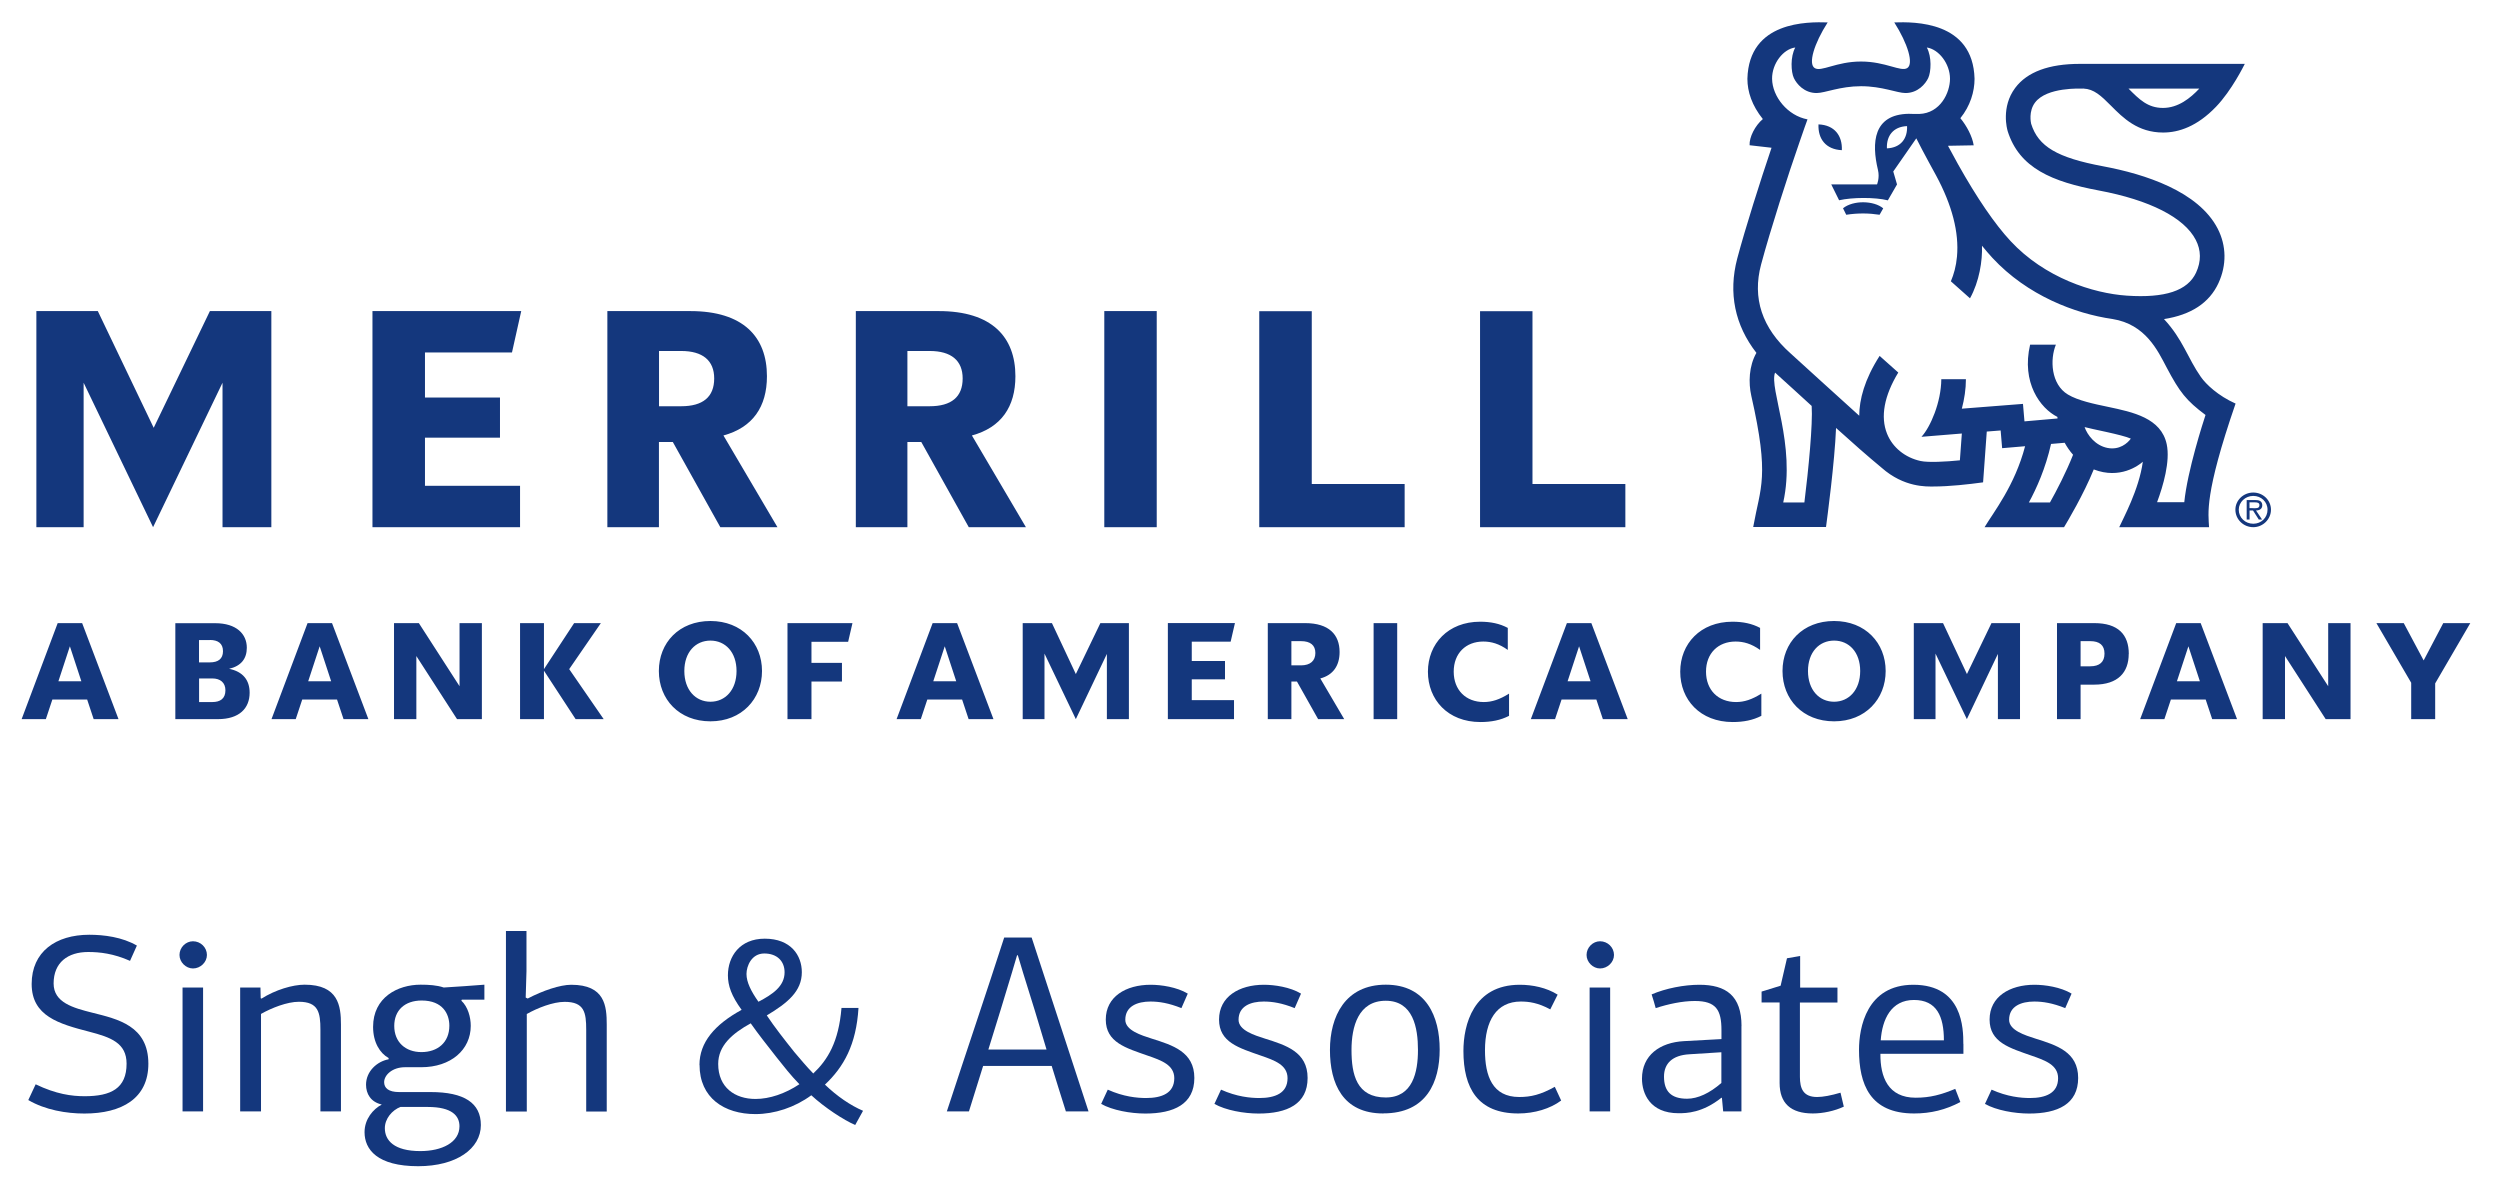 <?xml version="1.0" encoding="UTF-8"?>
<svg xmlns="http://www.w3.org/2000/svg" version="1.1" viewBox="0 0 318.96 152.49">
  <defs>
    <style>
      .cls-1, .cls-2, .cls-3 {
        stroke-width: 0px;
      }

      .cls-1, .cls-3 {
        fill: #14377d;
      }

      .cls-4 {
        fill: none;
        stroke: #c7c8ca;
        stroke-miterlimit: 10;
        stroke-width: .25px;
      }

      .cls-2 {
        fill: #efeff0;
      }

      .cls-3 {
        fill-rule: evenodd;
      }

      .cls-5 {
        display: none;
      }
    </style>
  </defs>
  <g id="Guides" class="cls-5">
    <polygon class="cls-2" points="76.7 191.79 68.44 191.79 68.44 167.33 56.68 191.79 44.92 167.33 44.92 191.79 36.92 191.79 36.92 155.2 47.32 155.2 56.78 174.96 66.3 155.2 76.7 155.2 76.7 191.79"/>
    <polygon class="cls-2" points="76.7 36.72 68.44 36.72 68.44 12.25 56.68 36.72 44.92 12.25 44.92 36.72 36.92 36.72 36.92 .12 47.32 .12 56.78 19.88 66.3 .12 76.7 .12 76.7 36.72"/>
    <polygon class="cls-2" points="36.92 84.07 36.92 92.33 12.45 92.33 36.92 104.09 12.45 115.85 36.92 115.85 36.92 123.85 .33 123.85 .33 113.44 20.09 103.98 .33 94.47 .33 84.07 36.92 84.07"/>
    <polygon class="cls-2" points="449.28 123.85 449.28 115.59 473.74 115.59 449.28 103.83 473.74 92.07 449.28 92.07 449.28 84.07 485.87 84.07 485.87 94.47 466.11 103.93 485.87 113.45 485.87 123.85 449.28 123.85"/>
    <polygon class="cls-2" points="485.91 123.85 485.91 115.59 510.37 115.59 485.91 103.83 510.37 92.07 485.91 92.07 485.91 84.07 522.5 84.07 522.5 94.47 502.74 103.93 522.5 113.45 522.5 123.85 485.91 123.85"/>
    <polygon class="cls-2" points="522.5 123.85 522.5 115.59 546.96 115.59 522.5 103.83 546.96 92.07 522.5 92.07 522.5 84.07 559.09 84.07 559.09 94.47 539.33 103.93 559.09 113.45 559.09 123.85 522.5 123.85"/>
    <polygon class="cls-2" points="559.17 123.85 559.17 115.59 583.63 115.59 559.17 103.83 583.63 92.07 559.17 92.07 559.17 84.07 595.76 84.07 595.76 94.47 576 103.93 595.76 113.45 595.76 123.85 559.17 123.85"/>
    <polygon class="cls-2" points="595.8 123.85 595.8 115.59 620.26 115.59 595.8 103.83 620.26 92.07 595.8 92.07 595.8 84.07 632.39 84.07 632.39 94.47 612.63 103.93 632.39 113.45 632.39 123.85 595.8 123.85"/>
    <polygon class="cls-2" points="76.7 257.75 68.44 257.75 68.44 233.29 56.68 257.75 44.92 233.29 44.92 257.75 36.92 257.75 36.92 221.16 47.32 221.16 56.78 240.92 66.3 221.16 76.7 221.16 76.7 257.75"/>
    <line class="cls-4" x1=".18" y1="155.2" x2="631.6" y2="155.2"/>
    <line class="cls-4" x1=".18" y1="191.79" x2="631.6" y2="191.79"/>
    <line class="cls-4" y1="221.16" x2="632.1" y2="221.16"/>
    <line class="cls-4" y1="257.79" x2="632.39" y2="257.79"/>
    <line class="cls-4" x1=".18" y1="36.72" x2="631.6" y2="36.72"/>
    <line class="cls-4" x1=".27" y1=".12" x2="595.62" y2=".12"/>
    <line class="cls-4" x1="36.92" y1=".12" x2="36.92" y2="257.79"/>
    <line class="cls-4" x1=".33" y1=".12" x2=".33" y2="257.79"/>
    <line class="cls-4" x1="485.87" y1=".12" x2="485.87" y2="257.79"/>
    <line class="cls-4" x1="522.5" y1=".12" x2="522.5" y2="257.79"/>
    <line class="cls-4" x1="559.09" y1=".12" x2="559.09" y2="257.79"/>
    <line class="cls-4" x1="595.76" y1=".12" x2="595.76" y2="257.79"/>
    <line class="cls-4" x1="632.39" y1=".12" x2="632.39" y2="257.79"/>
    <line class="cls-4" x1="449.28" y1=".89" x2="449.28" y2="257.79"/>
  </g>
  <g id="Logo">
    <g>
      <g>
        <path class="cls-1" d="M144.04,79.5h-3.65l-3.13,6.5-3.05-6.5h-3.73v12.25h2.78v-8.36l4,8.36,3.96-8.32v8.32h2.81v-12.25ZM22.38,91.75h5.43c2.73,0,4.04-1.39,4.04-3.37,0-1.62-.87-2.7-2.62-3.05,1.55-.36,2.26-1.31,2.26-2.69,0-1.74-1.31-3.13-4.04-3.13h-5.08v12.25ZM61.48,79.5h-2.85v8.05l-5.19-8.05h-3.17v12.25h2.85v-8.05l5.19,8.05h3.17v-12.25ZM168.17,91.75h3.33l-3.05-5.19c1.66-.44,2.46-1.66,2.46-3.37,0-2.22-1.35-3.69-4.4-3.69h-4.76v12.25h3.01v-4.8h.71l2.7,4.8ZM42.37,79.5h-3.13l-4.6,12.25h3.09l.83-2.5h4.44l.83,2.5h3.17l-4.64-12.25ZM271.6,83.43c0-2.46-1.35-3.93-4.4-3.93h-4.76v12.25h3.01v-4.4h1.74c3.05,0,4.4-1.58,4.4-3.92h0ZM73.44,91.75l-4.04-6.18v6.18h-3.05v-12.25h3.05v5.87l3.85-5.87h3.41l-4.04,5.87,4.4,6.38h-3.57ZM149,91.75h8.44v-2.42h-5.39v-2.66h4.24v-2.34h-4.24v-2.46h4.96l.55-2.38h-8.56v12.25ZM192.52,88.5c-1.19.75-2.18,1.07-3.21,1.07-2.3,0-3.84-1.54-3.84-3.88s1.55-3.84,3.77-3.84c1.03,0,2.02.28,3.13,1.07v-2.81c-1.03-.55-2.18-.79-3.53-.79-4.08,0-6.66,2.81-6.66,6.38s2.54,6.42,6.7,6.42c1.39,0,2.58-.24,3.65-.79v-2.81ZM307.64,91.75h3.05v-4.56l4.48-7.69h-3.45l-2.5,4.76-2.54-4.76h-3.49l4.44,7.61v4.64ZM100.48,91.75h3.05v-4.8h3.89v-2.38h-3.89v-2.69h4.68l.55-2.38h-8.29v12.25ZM175.25,91.75h3.01v-12.25h-3.01v12.25ZM27.1,86.56c.99,0,1.66.52,1.66,1.51,0,1.07-.67,1.5-1.66,1.5h-1.7v-3.01h1.7ZM266.68,81.8c1.19,0,1.82.52,1.82,1.59s-.63,1.62-1.82,1.62h-1.23v-3.21h1.23ZM165.99,81.8c1.19,0,1.83.52,1.83,1.51s-.64,1.58-1.83,1.58h-1.23v-3.09h1.23ZM26.78,81.65c1.03,0,1.67.44,1.67,1.43s-.63,1.43-1.67,1.43h-1.39v-2.85h1.39ZM40.78,82.44l1.47,4.48h-2.93l1.47-4.48ZM10.49,79.5h-3.13l-4.6,12.25h3.09l.83-2.5h4.44l.83,2.5h3.17l-4.64-12.25ZM8.91,82.44l1.47,4.48h-2.93l1.47-4.48ZM90.64,92.03c-4,0-6.58-2.81-6.58-6.42s2.58-6.38,6.58-6.38,6.58,2.81,6.58,6.38-2.58,6.42-6.58,6.42h0ZM90.64,89.53c1.9,0,3.33-1.51,3.33-3.92s-1.43-3.88-3.33-3.88-3.33,1.47-3.33,3.88,1.43,3.92,3.33,3.92h0ZM122.12,79.5h-3.13l-4.6,12.25h3.09l.83-2.5h4.44l.83,2.5h3.17l-4.64-12.25ZM120.53,82.44l1.47,4.48h-2.93l1.47-4.48ZM203.04,79.5h-3.13l-4.6,12.25h3.09l.83-2.5h4.44l.83,2.5h3.17l-4.64-12.25ZM201.46,82.44l1.47,4.48h-2.93l1.47-4.48ZM224.71,88.5c-1.19.75-2.18,1.07-3.21,1.07-2.3,0-3.84-1.54-3.84-3.88s1.55-3.84,3.77-3.84c1.03,0,2.02.28,3.13,1.07v-2.81c-1.03-.55-2.18-.79-3.53-.79-4.08,0-6.66,2.81-6.66,6.38s2.54,6.42,6.7,6.42c1.39,0,2.58-.24,3.65-.79v-2.81ZM234,92.03c-4,0-6.58-2.81-6.58-6.42s2.58-6.38,6.58-6.38,6.58,2.81,6.58,6.38-2.58,6.42-6.58,6.42h0ZM234,89.53c1.9,0,3.33-1.51,3.33-3.92s-1.43-3.88-3.33-3.88-3.33,1.47-3.33,3.88,1.43,3.92,3.33,3.92h0ZM257.73,79.5h-3.65l-3.13,6.5-3.05-6.5h-3.73v12.25h2.77v-8.36l4,8.36,3.96-8.32v8.32h2.82v-12.25ZM280.78,79.5h-3.13l-4.6,12.25h3.09l.83-2.5h4.44l.83,2.5h3.17l-4.64-12.25ZM279.2,82.44l1.47,4.48h-2.93l1.47-4.48ZM299.89,79.5h-2.85v8.05l-5.19-8.05h-3.17v12.25h2.85v-8.05l5.19,8.05h3.17v-12.25Z"/>
        <path class="cls-1" d="M34.61,67.26h-6.22v-18.43l-8.86,18.43-8.86-18.43v18.43h-6.03v-27.57h7.84l7.13,14.89,7.17-14.89h7.84v27.57ZM47.53,67.26h18.82v-5.28h-12.13v-6.14h9.57v-5.12h-9.57v-5.75h11.1l1.18-5.28h-18.98v27.57ZM99.19,67.26h-7.29l-6.06-10.87h-1.77v10.87h-6.58v-27.57h10.59c6.77,0,9.77,3.31,9.77,8.31,0,3.9-1.81,6.54-5.55,7.56l6.89,11.7ZM91.12,48.28c0-2.28-1.46-3.5-4.21-3.5h-2.83v7.05h2.83c2.76,0,4.21-1.18,4.21-3.54ZM130.89,67.26h-7.29l-6.06-10.87h-1.77v10.87h-6.58v-27.57h10.59c6.77,0,9.77,3.31,9.77,8.31,0,3.9-1.81,6.54-5.55,7.56l6.89,11.7ZM122.82,48.28c0-2.28-1.46-3.5-4.21-3.5h-2.84v7.05h2.84c2.76,0,4.21-1.18,4.21-3.54ZM140.89,67.26h6.69v-27.57h-6.69v27.57ZM160.66,67.26h18.55v-5.51h-11.85v-22.05h-6.7v27.57ZM188.82,67.26h18.55v-5.51h-11.85v-22.05h-6.69v27.57Z"/>
      </g>
      <g>
        <g>
          <path class="cls-3" d="M285.2,65.03c0-1.2,1.02-2.19,2.28-2.19s2.26.99,2.26,2.19-1.01,2.23-2.26,2.23-2.28-.99-2.28-2.23M285.63,65.03c0,1.01.82,1.79,1.85,1.79s1.82-.78,1.82-1.79-.81-1.76-1.82-1.76-1.85.79-1.85,1.76"/>
          <path class="cls-3" d="M288.61,66.28h-.43l-.73-1.15h-.44v1.15h-.37v-2.48h1.09c.22,0,.43.01.62.12.19.1.28.32.28.53,0,.49-.35.67-.8.68l.77,1.15ZM287.42,64.84c.36,0,.85.07.85-.39,0-.32-.29-.36-.62-.36h-.65v.74h.41Z"/>
        </g>
        <path class="cls-1" d="M239.81,27.4c-1.38-.21-2.75-.23-4.26,0l-.41-.83c1.31-1.05,3.93-.99,5.13.01l-.46.81ZM285.22,51.5c-4.02,11.67-3.46,14-3.38,15.76h-11.46c.46-1.04,2.53-4.79,3.01-8.35-.51.46-2.92,2.28-6.26.98-1.28,3.17-3.39,6.71-3.79,7.37h-10.14c1.14-1.91,3.85-5.29,5.17-10.33l-2.93.25-.19-2.26-1.77.14c-.22,3.03-.47,6.48-.47,6.48-1.84.25-4.27.53-6.35.53-.85,0-3.73.14-6.59-2.39h0c-1.72-1.42-3.79-3.24-5.82-5.08-.17,4.34-1.14,11.57-1.28,12.64h-9.29c.93-5.19,2.12-6.33-.24-16.73-.38-1.68-.31-3.81.65-5.49-2.75-3.53-3.6-7.63-2.45-12.02h0c1.05-3.94,2.95-9.92,4.38-14.15l-2.8-.32c-.06-1.02.71-2.52,1.69-3.34-1.39-1.73-1.97-3.49-1.97-5.14.19-7.37,7.69-7.27,10.24-7.19-1.75,2.74-2.5,5.28-1.66,5.82.82.54,2.75-.83,5.91-.83,3.17,0,5.09,1.36,5.91.83.83-.54.08-3.08-1.66-5.82,2.55-.08,10.05-.18,10.24,7.19,0,1.65-.55,3.47-1.81,5.03.8.96,1.54,2.35,1.7,3.46l-3.28.06c.66,1.23,1.2,2.19,1.28,2.35,2.41,4.3,4.69,7.64,6.7,9.8,4.35,4.69,10.52,6.68,14.84,6.97,4.88.33,7.76-.63,8.83-2.93.67-1.45.65-2.86-.04-4.19-1.47-2.84-5.86-5.08-12.38-6.3-5.91-1.11-10.15-2.83-11.63-7.62v-.02c-.04-.12-.86-3,.98-5.45,1.52-2.03,4.29-3.06,8.23-3.06h21.06c-.1.19-1.66,3.38-3.67,5.47-2.42,2.52-4.76,3.29-6.75,3.29-3.25,0-5.12-1.88-6.63-3.4-1.31-1.32-2.2-2.15-3.54-2.21-.34.01-4.66-.22-6.17,1.78-.85,1.13-.53,2.57-.5,2.71.91,2.91,3.32,4.33,9.2,5.43,5.3.99,12.14,3.18,14.6,7.95,1.12,2.18,1.16,4.65.1,6.95-1.16,2.52-3.49,4.05-6.95,4.59,2.43,2.62,3.01,4.97,4.71,7.39.65.92,2.16,2.38,4.44,3.4ZM271.56,11.3c1.37,1.38,2.46,2.47,4.4,2.47s3.5-1.25,4.64-2.47h-9.05ZM231.14,51.79c-.55-.5-3.91-3.58-4.67-4.25-.79,2.02,2.68,9.22,1.04,16.57h2.7c.52-4.18,1.09-10.02.93-12.32ZM264.49,58.02c-.41-.46-.77-.98-1.07-1.53l-1.74.15c-.7,3.12-1.85,5.67-2.83,7.47h2.69c.84-1.49,2.07-3.86,2.95-6.09ZM271.86,55.96c-1.11-.5-5.02-1.22-5.9-1.47.36,1.02,1.36,2.35,2.92,2.66,1.54.3,2.57-.61,2.98-1.19ZM281.41,52.96c-2.5-1.87-3.32-2.93-4.99-6.09-1.12-2.12-2.67-5.49-6.9-6.17h0c-4.77-.68-10.87-3-15.32-7.8-.44-.48-.89-1-1.33-1.55.07,1.91-.34,4.57-1.53,6.71l-2.44-2.17c.38-.89.67-1.93.78-3.15.28-3.08-.62-6.56-2.67-10.36-.09-.16-1.65-2.99-2.52-4.73l-2.94,4.23.48,1.65-1.17,2.03h0c-1.64-.41-4.54-.39-6.22-.01l-1-2.02h5.84s.36-.83.12-1.84c-.84-3.49-.6-7.09,3.91-7.17.39,0,.9.04,1.35.02,2.71-.09,3.93-2.73,3.93-4.49,0-1.93-1.44-3.77-2.96-3.99.65,1.18.55,3.12.18,3.9-.35.74-1.31,1.91-2.9,1.91-1.07,0-2.97-.87-5.67-.87h0c-2.69,0-4.6.87-5.67.87-1.59,0-2.55-1.17-2.9-1.91-.37-.77-.47-2.72.18-3.9-1.5.18-2.98,2.02-2.96,3.99.03,2.28,1.98,4.71,4.52,5.18-.25.71-.34.9-1.04,2.96-1.42,4.05-3.71,11.18-4.88,15.55h0c-1.15,4.3.12,8.12,3.76,11.35.77.69,6.82,6.22,8.76,7.95.01-2.05.66-4.61,2.6-7.63l2.38,2.12c-1.8,2.96-2.3,5.65-1.43,7.81.7,1.75,2.3,3.05,4.29,3.48.97.21,3.23.09,5-.09.06-.83.15-2.02.25-3.42l-5.15.42c1.14-1.24,2.51-4.41,2.53-7.35h3.14c0,1.26-.2,2.54-.52,3.76l7.8-.61.19,2.23,4.22-.37c0-.07-.01-.13-.02-.2-2.19-1.1-4.61-4.37-3.48-9.22h3.29c-.77,1.87-.65,5.06,1.54,6.37,1.29.77,3.3,1.19,5.12,1.57,3.17.67,6.77,1.42,7.48,4.77.46,2.18-.45,5.29-1.23,7.39h3.47c.4-4,2.4-10.19,2.72-11.16ZM240.74,18.93c1.77-.08,2.64-1.25,2.57-2.84-1.77.07-2.64,1.25-2.57,2.84ZM232.01,15.87c-.08,1.84.93,3.2,2.98,3.29.08-1.84-.93-3.21-2.98-3.29Z"/>
      </g>
    </g>
    <g>
      <path class="cls-1" d="M17.46,120.65l-.87,1.94c-2.11-.94-3.89-1.13-5.34-1.13-2.59,0-4.41,1.33-4.41,4.02,0,2.43,2.49,3.11,4.96,3.73,3.21.81,7.13,1.65,7.13,6.51,0,4.41-3.37,6.35-8.16,6.35-2.3,0-4.99-.45-7.16-1.72l.94-2.01c2.62,1.26,4.6,1.52,6.25,1.52,3.37,0,5.35-1,5.35-4.15,0-2.66-2.04-3.37-4.76-4.08-3.86-1-7.35-1.98-7.35-6.09s3.08-6.28,7.35-6.28c1.85,0,4.21.29,6.09,1.39Z"/>
      <path class="cls-1" d="M24.62,123.56c-.91,0-1.72-.81-1.72-1.72,0-.97.81-1.75,1.72-1.75.97,0,1.78.78,1.78,1.75,0,.91-.81,1.72-1.78,1.72ZM23.29,141.8v-15.81h2.62v15.81h-2.62Z"/>
      <path class="cls-1" d="M40.88,141.8v-10.43c0-2.2-.26-3.56-2.75-3.56-1.49,0-3.47.78-4.83,1.55v12.44h-2.66v-15.81h2.59l.03,1.36.1.06c1.78-1.13,3.98-1.78,5.51-1.78,4.31,0,4.63,2.72,4.63,5.09v11.08h-2.62Z"/>
      <path class="cls-1" d="M56.62,125.99c1.75-.1,3.47-.23,5.18-.36v1.91h-2.88l-.06.13c.84.78,1.2,2.11,1.2,3.21,0,3.05-2.53,5.28-6.32,5.28h-2.07c-1.62,0-2.66,1-2.66,1.91,0,.74.55,1.26,1.91,1.26h4.02c4.28,0,6.41,1.39,6.41,4.21,0,3.01-3.11,5.25-8,5.25-5.22,0-6.84-2.14-6.84-4.34,0-1.68,1.1-2.95,2.2-3.53-1.43-.32-2.01-1.39-2.01-2.53,0-1.72,1.43-2.98,2.88-3.24v-.16c-1.1-.62-1.98-1.98-1.98-3.98,0-3.76,3.14-5.38,6.06-5.38,1.04,0,2.07.06,2.95.36ZM51.11,141.22c-1.1.42-2.01,1.52-2.01,2.72,0,1.55,1.17,2.92,4.53,2.92,2.75,0,4.99-1.1,4.99-3.17,0-1.3-.91-2.46-4.05-2.46h-3.47ZM53.8,127.65c-2.17,0-3.5,1.26-3.5,3.24,0,2.07,1.43,3.34,3.47,3.34s3.56-1.2,3.56-3.37c0-1.49-.84-3.21-3.53-3.21Z"/>
      <path class="cls-1" d="M67.34,127.39c1.91-1,4.11-1.75,5.54-1.75,4.31,0,4.53,2.72,4.53,5.09v11.08h-2.62v-10.43c0-2.2-.23-3.56-2.75-3.56-1.49,0-3.47.78-4.83,1.55v12.44h-2.66v-23.03h2.62v5.12l-.1,3.37.26.13Z"/>
      <path class="cls-1" d="M89.24,135.87c0-2.88,1.94-5.15,5.38-7.03-1.3-1.78-1.75-3.08-1.75-4.41,0-2.4,1.52-4.67,4.7-4.67,3.34,0,4.73,2.14,4.73,4.28,0,2.43-1.81,3.92-4.47,5.51.97,1.46,2.24,3.08,3.5,4.66.78.91,1.55,1.85,2.43,2.75,1.85-1.75,3.24-4.02,3.6-8.36h2.17c-.29,4.7-1.88,7.52-4.28,9.78,1.55,1.49,3.27,2.66,4.86,3.34l-1,1.81c-1.46-.62-3.92-2.24-5.6-3.79-2.11,1.55-4.7,2.4-7.13,2.4-3.98,0-7.13-2.07-7.13-6.28ZM95.78,130.56c-2.36,1.3-4.15,2.85-4.15,5.18,0,3.01,2.14,4.47,4.76,4.47,1.81,0,3.79-.68,5.6-1.88-1.1-1.13-2.04-2.33-2.91-3.43-1.17-1.49-2.37-3.01-3.3-4.34ZM96.76,127.81c1.81-.94,3.34-1.98,3.34-3.76,0-1.43-.97-2.4-2.59-2.4s-2.27,1.59-2.27,2.62.58,2.2,1.52,3.53Z"/>
      <path class="cls-1" d="M135.99,141.8c-.62-1.91-1.2-3.85-1.81-5.8h-8.75c-.62,1.94-1.2,3.89-1.81,5.8h-2.82c2.62-8,5.15-15.45,7.32-22.19h3.5l7.26,22.19h-2.88ZM130.51,124.05l-.65-2.17h-.1l-.65,2.2c-.97,3.21-1.81,5.99-3.01,9.82h7.42c-.97-3.27-1.98-6.61-3.01-9.85Z"/>
      <path class="cls-1" d="M141.33,139.02c2.01.91,3.76,1.07,4.89,1.07,2.01,0,3.6-.62,3.6-2.53,0-1.68-1.62-2.27-3.4-2.88-2.75-.97-5.34-1.68-5.34-4.6s2.56-4.44,5.73-4.44c1.33,0,3.34.29,4.73,1.13l-.81,1.85c-1.62-.65-2.85-.84-3.95-.84-1.65,0-3.21.58-3.21,2.33,0,1.36,2.07,1.98,3.37,2.4,2.66.84,5.44,1.68,5.44,5.02s-2.62,4.54-6.25,4.54c-1.88,0-4.21-.42-5.64-1.23l.84-1.81Z"/>
      <path class="cls-1" d="M155.78,139.02c2.01.91,3.76,1.07,4.89,1.07,2.01,0,3.6-.62,3.6-2.53,0-1.68-1.62-2.27-3.4-2.88-2.75-.97-5.34-1.68-5.34-4.6s2.56-4.44,5.73-4.44c1.33,0,3.34.29,4.73,1.13l-.81,1.85c-1.62-.65-2.85-.84-3.95-.84-1.65,0-3.21.58-3.21,2.33,0,1.36,2.07,1.98,3.37,2.4,2.66.84,5.44,1.68,5.44,5.02s-2.62,4.54-6.25,4.54c-1.88,0-4.21-.42-5.64-1.23l.84-1.81Z"/>
      <path class="cls-1" d="M176.48,142.06c-5.18,0-6.8-3.82-6.8-8.1s1.94-8.33,7.13-8.33,6.87,4.11,6.87,8.26-1.65,8.16-7.19,8.16ZM176.8,127.68c-3.5,0-4.37,3.3-4.37,6.28,0,3.14.65,6.06,4.37,6.06,3.43,0,4.11-3.21,4.11-6.06s-.62-6.28-4.11-6.28Z"/>
      <path class="cls-1" d="M198.73,126.9l-.94,1.88c-1.55-.84-2.72-1-3.76-1-3.11,0-4.57,2.46-4.57,6.22,0,3.27.94,5.96,4.37,5.96,1.49,0,2.72-.29,4.54-1.3l.81,1.75c-1.39,1.04-3.4,1.65-5.47,1.65-5.18,0-7-3.24-7-7.97,0-3.34,1.26-8.45,7.19-8.45,1.62,0,3.4.36,4.83,1.26Z"/>
      <path class="cls-1" d="M204.14,123.56c-.91,0-1.72-.81-1.72-1.72,0-.97.81-1.75,1.72-1.75.97,0,1.78.78,1.78,1.75,0,.91-.81,1.72-1.78,1.72ZM202.81,141.8v-15.81h2.62v15.81h-2.62Z"/>
      <path class="cls-1" d="M222.18,130.92v10.88h-2.33l-.16-1.72s-.03-.03-.06-.03c-2.43,1.94-4.47,1.98-5.47,1.98-3.66,0-4.67-2.53-4.67-4.41,0-2.98,2.27-4.63,5.38-4.79l4.76-.26v-1.13c0-2.59-.68-3.73-3.4-3.73-1.59,0-3.4.39-4.99.91-.16-.58-.32-1.17-.52-1.75,1.81-.78,4.15-1.23,6.09-1.23,3.4,0,5.38,1.39,5.38,5.28ZM215.51,134.51c-2.14.13-3.21,1.17-3.21,2.85,0,1.88.91,2.82,2.95,2.82,1.36,0,2.88-.71,4.37-2.01v-3.92l-4.11.26Z"/>
      <path class="cls-1" d="M229.67,121.98v4.02h4.76v1.91h-4.79v9.46c0,1.52.42,2.59,2.2,2.59.75,0,1.75-.19,2.98-.55l.42,1.78c-1.17.55-2.66.87-3.95.87-2.82,0-4.24-1.3-4.24-3.89v-10.27h-2.3v-1.39l2.43-.75.81-3.5,1.68-.29Z"/>
      <path class="cls-1" d="M250.5,133.19v1.26h-10.59c-.03,2.95.97,5.6,4.5,5.6,1.85,0,3.27-.39,5.05-1.13l.65,1.68c-1.88,1-3.79,1.46-5.9,1.46-5.64,0-7.03-3.73-7.03-8.13,0-2.82.97-8.29,6.93-8.29,6.32,0,6.38,5.6,6.38,7.55ZM239.94,132.73h8.07c0-3.05-.91-5.15-3.82-5.15s-4.05,2.46-4.24,5.15Z"/>
      <path class="cls-1" d="M254.09,139.02c2.01.91,3.76,1.07,4.89,1.07,2.01,0,3.6-.62,3.6-2.53,0-1.68-1.62-2.27-3.4-2.88-2.75-.97-5.34-1.68-5.34-4.6s2.56-4.44,5.73-4.44c1.33,0,3.34.29,4.73,1.13l-.81,1.85c-1.62-.65-2.85-.84-3.95-.84-1.65,0-3.21.58-3.21,2.33,0,1.36,2.07,1.98,3.37,2.4,2.66.84,5.44,1.68,5.44,5.02s-2.62,4.54-6.25,4.54c-1.88,0-4.21-.42-5.64-1.23l.84-1.81Z"/>
    </g>
  </g>
</svg>